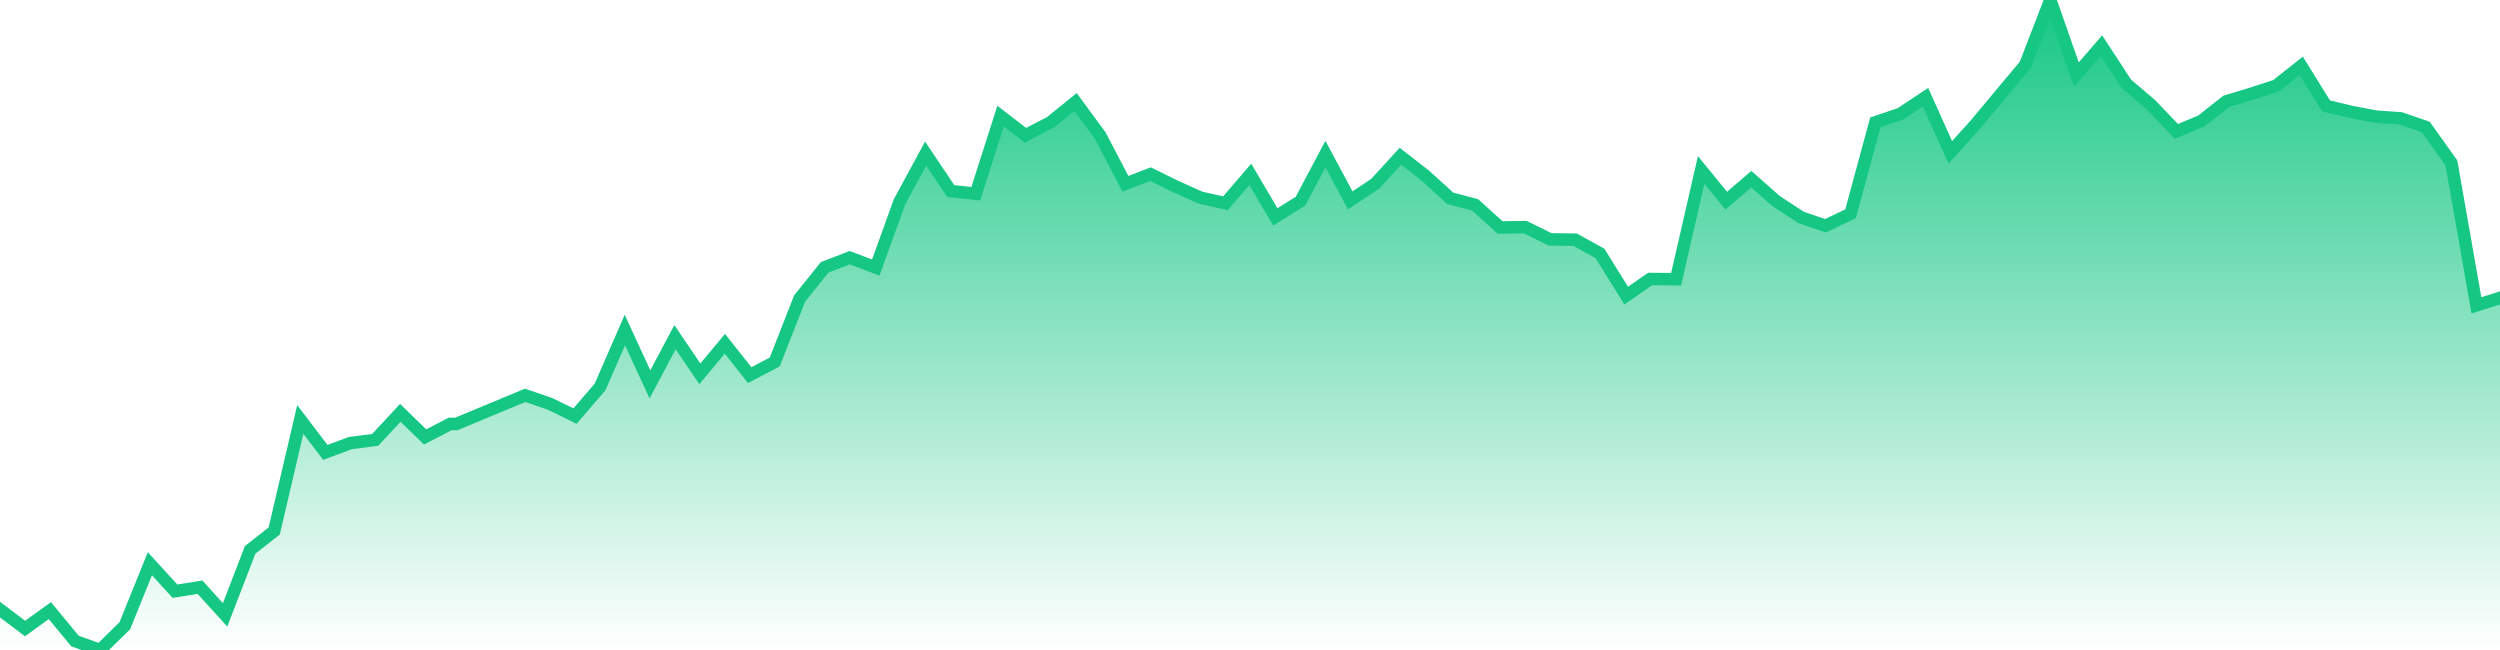 <svg xmlns="http://www.w3.org/2000/svg" width="200" height="52"><defs><linearGradient id="gradient" gradientTransform="rotate(90)"><stop offset="0" stop-color="#16C784"></stop><stop offset="1" stop-color="#16C784" stop-opacity="0"></stop></linearGradient></defs><path stroke="#16C784" stroke-chartWidth="1" stroke-dasharray="0 231.401 11908.459" fill="url(#gradient)" d="M200,23.83L200,52L0,52L0,48.769L2.005,50.282L3.99,48.848L5.996,51.281L8.001,52L9.986,50.059L11.991,45.097L13.996,47.293L16.002,46.977L18.007,49.188L20.012,43.991L21.938,42.476L24.022,33.556L26.027,36.19L28.013,35.45L30.018,35.187L32.023,33.027L34.008,34.955L36.014,33.914L36.51,33.914L42.009,31.628L43.994,32.306L46,33.286L48.005,30.955L49.99,26.403L51.995,30.751L54,26.972L55.986,29.906L57.991,27.503L59.976,30.01L61.981,28.956L63.967,23.883L65.972,21.387L67.977,20.613L70.062,21.405L71.967,16.132L74.052,12.289L76.057,15.28L78.062,15.499L80.048,9.291L82.033,10.822L84.038,9.785L86.043,8.163L88.029,10.865L90.034,14.703L92.039,13.929L94.024,14.909L96.029,15.808L98.035,16.263L100.02,13.948L102.025,17.351L104.03,16.104L106.035,12.326L108.021,16.03L110.026,14.689L112.031,12.498L114.016,14.042L116.021,15.867L118.007,16.387L120.012,18.199L122.017,18.171L124.002,19.149L126.008,19.175L127.993,20.27L130.097,23.651L132.003,22.32L134.088,22.338L136.093,13.596L138.098,16.053L140.103,14.336L142.089,16.088L144.094,17.398L146.039,18.061L148.044,17.102L150.03,9.785L152.035,9.108L154.04,7.775L156.025,12.19L158.031,9.964L160.036,7.562L162.021,5.195L164.026,0L166.111,5.968L168.116,3.655L170.101,6.694L172.106,8.409L174.112,10.513L176.117,9.674L178.102,8.106L180.107,7.502L182.093,6.856L184.098,5.27L186.083,8.469L188.088,8.951L190.073,9.331L192.059,9.468L194.064,10.16L196.109,13.026L198.114,24.429Z"></path></svg>
